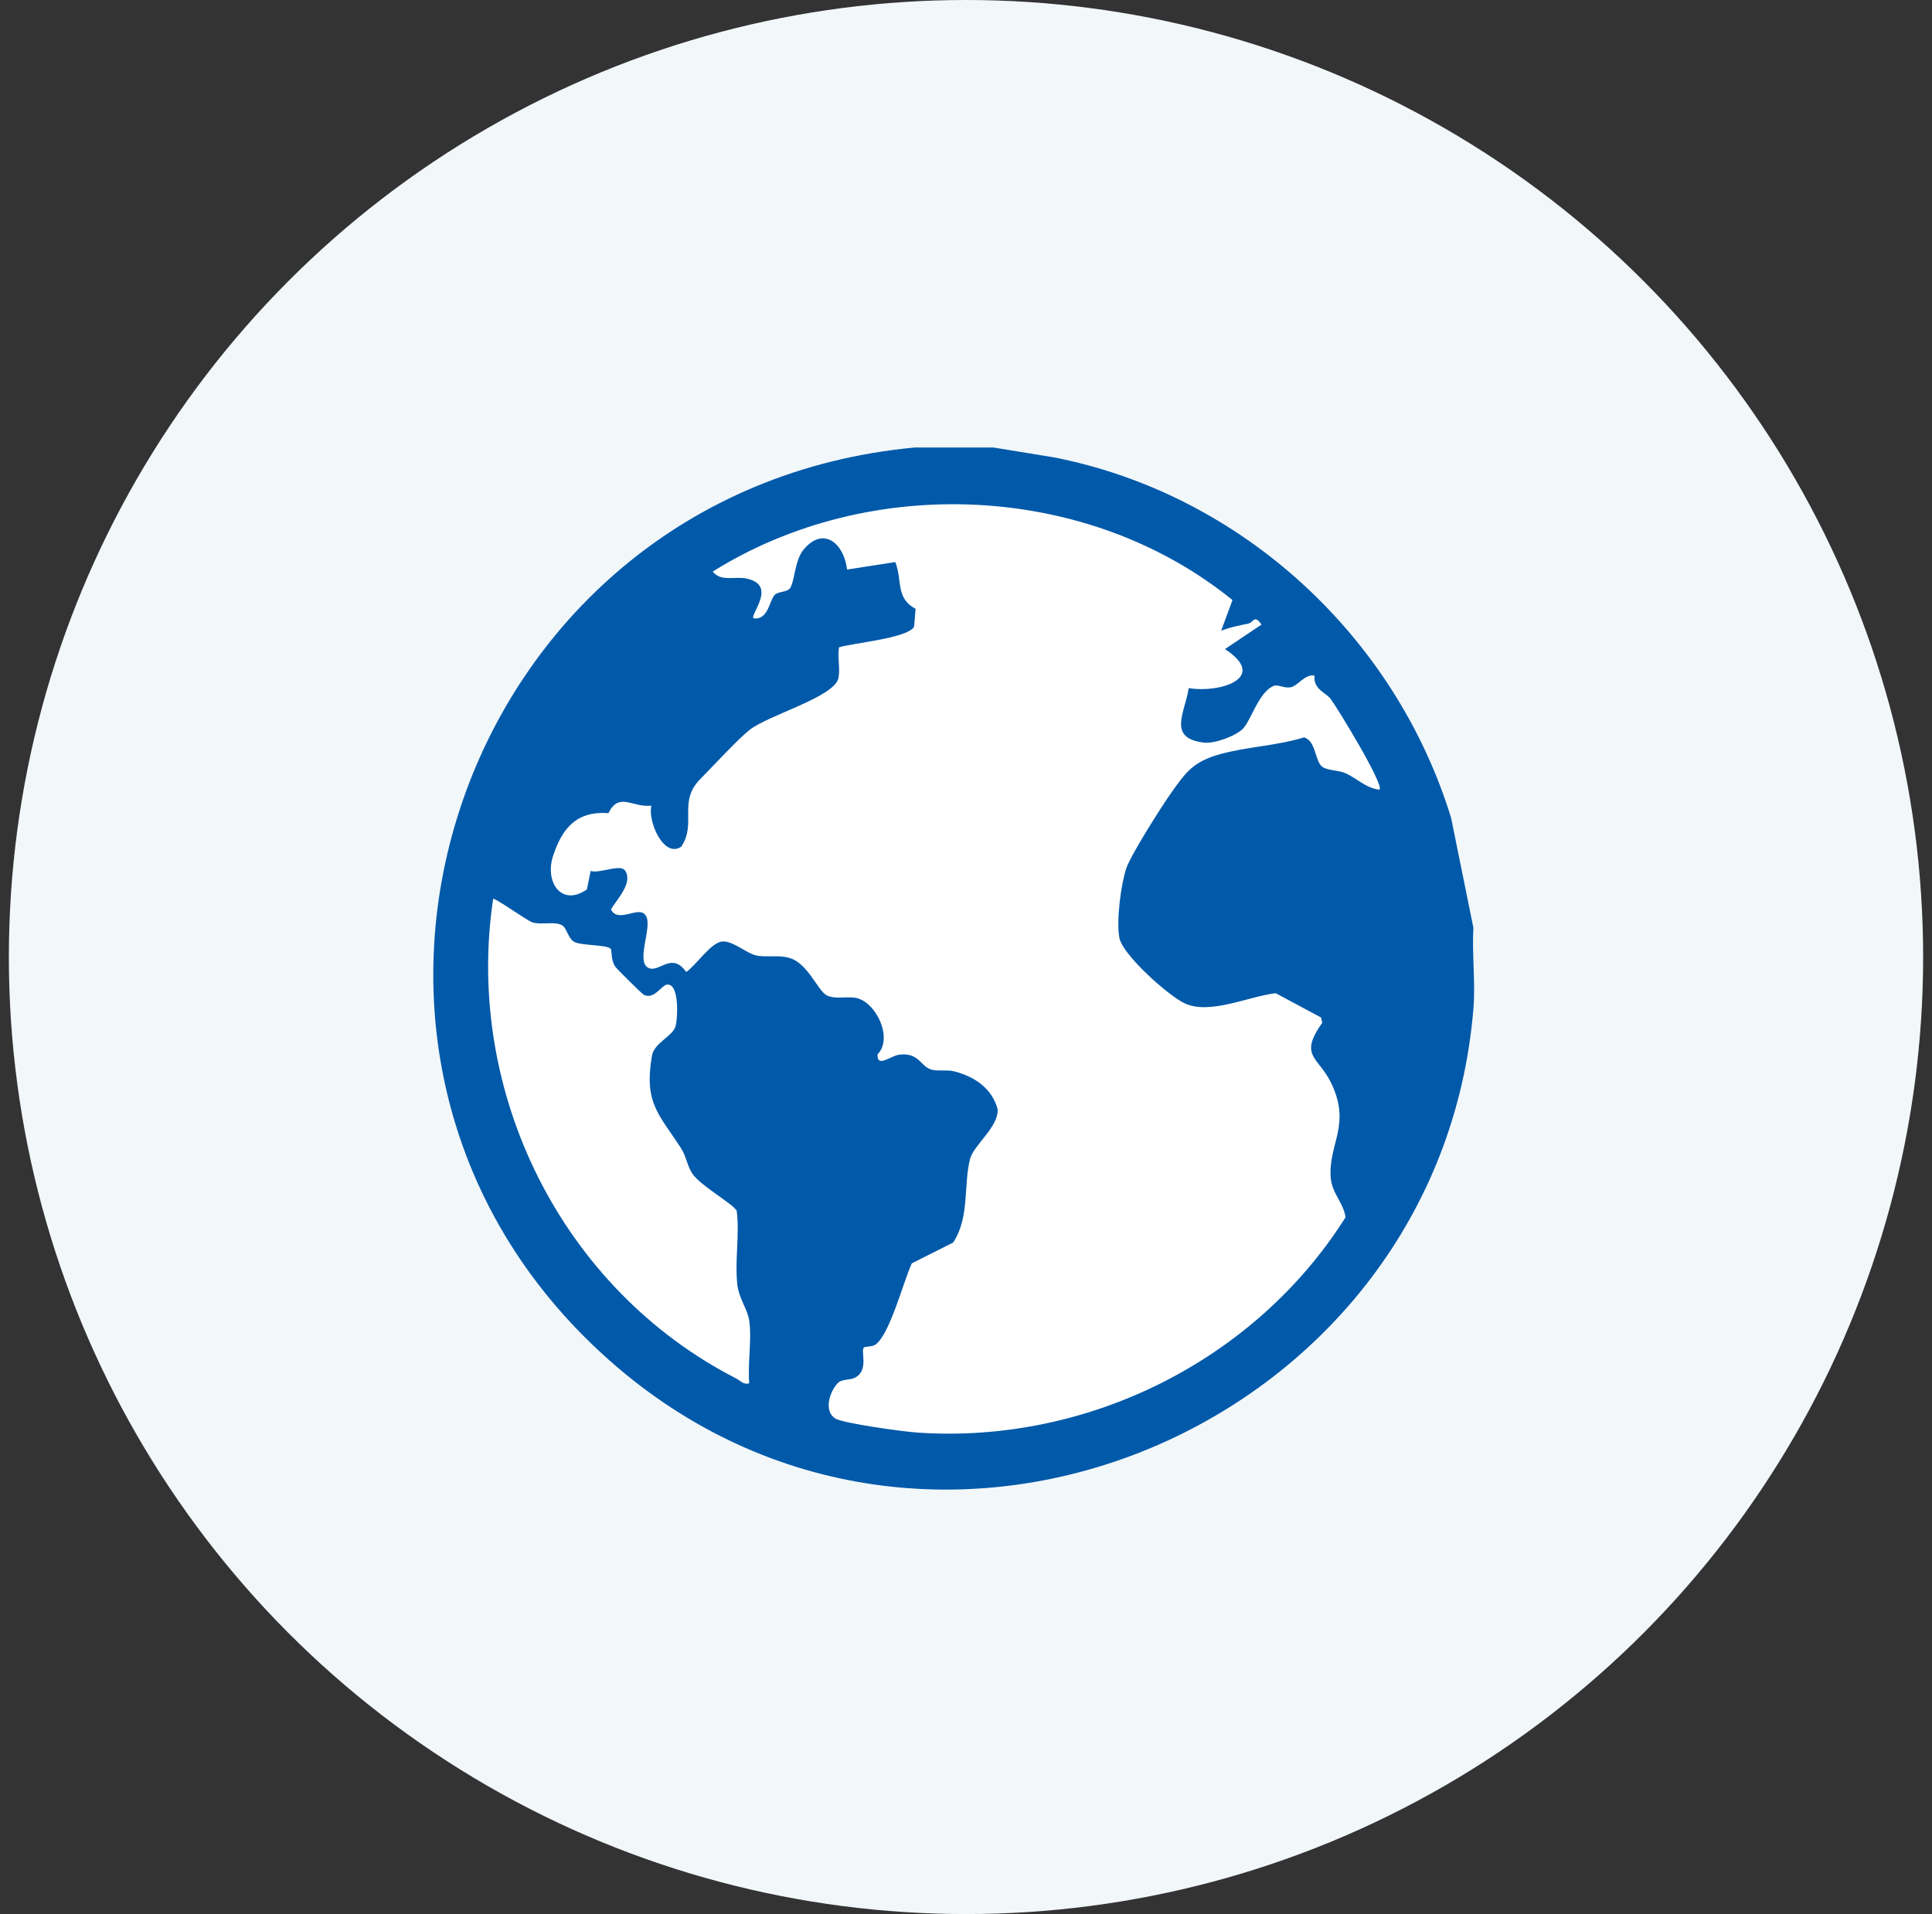 <svg width="109" height="108" fill="none" xmlns="http://www.w3.org/2000/svg"><rect width="100%" height="100%" fill="#333333" stroke="none"/><circle cx="54.5" cy="54" r="54" fill="#F2F7FA"/><circle cx="53.625" cy="54.75" r="27" fill="#fff"/><path d="M56.044 25.25l3.458.564c10.555 2.089 19.22 10.09 22.367 20.336l1.256 6.195c-.085 1.495.127 3.118 0 4.586-1.933 23.454-30.143 35.717-48.305 20.208-19.968-17.061-9.344-49.463 16.805-51.89.184-.014.03 0 .059 0h4.36zM68.9 35.58l.635-1.722C61.38 27.24 49.101 26.69 40.211 32.25c.465.593 1.227.254 1.905.395 1.764.367.183 2.033.395 2.244.847.113.903-1.044 1.2-1.326.197-.184.635-.155.818-.325.325-.324.268-1.609.833-2.258 1.143-1.326 2.272-.254 2.427 1.157l2.723-.423c.41 1.044 0 2.032 1.144 2.639l-.085 1.016c-.395.65-3.415.903-4.234 1.157-.099.55.07 1.143-.028 1.708-.183 1.1-3.98 2.102-5.052 2.977-.706.579-2.004 1.99-2.752 2.752-1.27 1.27-.183 2.512-1.072 3.81-.988.678-1.905-1.453-1.68-2.314-1.114.113-1.82-.79-2.427.423-1.778-.127-2.596.819-3.119 2.4-.494 1.481.466 2.906 1.905 1.904l.212-1.044c.508.17 1.68-.423 1.948-.014.451.706-.48 1.623-.805 2.187.424.819 1.58-.254 1.962.34.437.606-.663 2.75.24 2.99.592.156 1.256-.916 2.046.198.564-.367 1.397-1.693 2.06-1.721.579-.029 1.34.663 1.891.79.635.127 1.27-.056 1.92.155.987.31 1.566 1.835 2.046 2.089.48.254 1.143.042 1.679.155 1.129.24 2.089 2.286 1.2 3.175-.043.79.72.099 1.199.028 1.143-.155 1.228.664 1.82.833.396.113.861 0 1.285.099 1.143.282 2.159.96 2.47 2.145.056 1.002-1.341 2.004-1.553 2.794-.381 1.44-.014 3.33-.96 4.727l-2.328 1.172c-.466.987-1.256 4.078-2.075 4.6-.183.113-.578.085-.635.155-.183.212.297 1.285-.494 1.694-.31.17-.762.042-1.016.353-.409.465-.762 1.51-.112 1.947.437.282 3.95.762 4.699.804 9.568.635 19.008-4.078 24.103-12.15-.113-.818-.748-1.326-.833-2.201-.17-1.948 1.214-3.02-.028-5.476-.706-1.383-1.778-1.44-.452-3.302l-.07-.296-2.555-1.37c-1.523.17-3.725 1.243-5.15.565-.903-.423-3.486-2.723-3.67-3.683-.183-.96.085-3.048.396-3.951.282-.79 1.933-3.387 2.483-4.177.875-1.242 1.285-1.82 2.809-2.244 1.524-.423 3.189-.466 4.727-.946.706.212.593 1.37 1.058 1.68.311.197.89.17 1.27.339.65.282 1.2.874 1.934.93.268-.267-2.343-4.557-2.752-5.108-.296-.395-.988-.536-.917-1.326-.536-.099-.917.55-1.313.649-.366.099-.748-.17-.987-.07-.833.338-1.256 1.876-1.722 2.398-.381.424-1.637.875-2.201.805-2.103-.24-1.087-1.68-.875-3.077 1.764.297 4.53-.578 2.046-2.201l2.06-1.383c-.41-.593-.437-.127-.748-.056-.522.112-1.058.211-1.538.409l.014-.014zM34.44 53.53c-.184-.226-1.638-.17-2.033-.381-.339-.17-.437-.776-.677-.931-.424-.254-1.143-.015-1.68-.17-.31-.084-2.145-1.425-2.23-1.326-1.622 10.936 3.881 22.014 13.703 27.052.254.127.395.367.748.282-.099-1.114.155-2.455 0-3.542-.099-.663-.593-1.242-.677-2.074-.141-1.313.14-2.78-.029-4.107-.112-.352-2.032-1.41-2.497-2.102-.297-.438-.353-.988-.635-1.426-1.242-1.933-2.117-2.54-1.651-5.235.127-.734 1.157-1.087 1.326-1.651.141-.48.226-2.512-.508-2.357-.31.07-.706.86-1.284.565-.099-.057-1.552-1.482-1.623-1.61-.24-.38-.155-.902-.254-1.015v.028z" fill="#0059A9"/></svg>